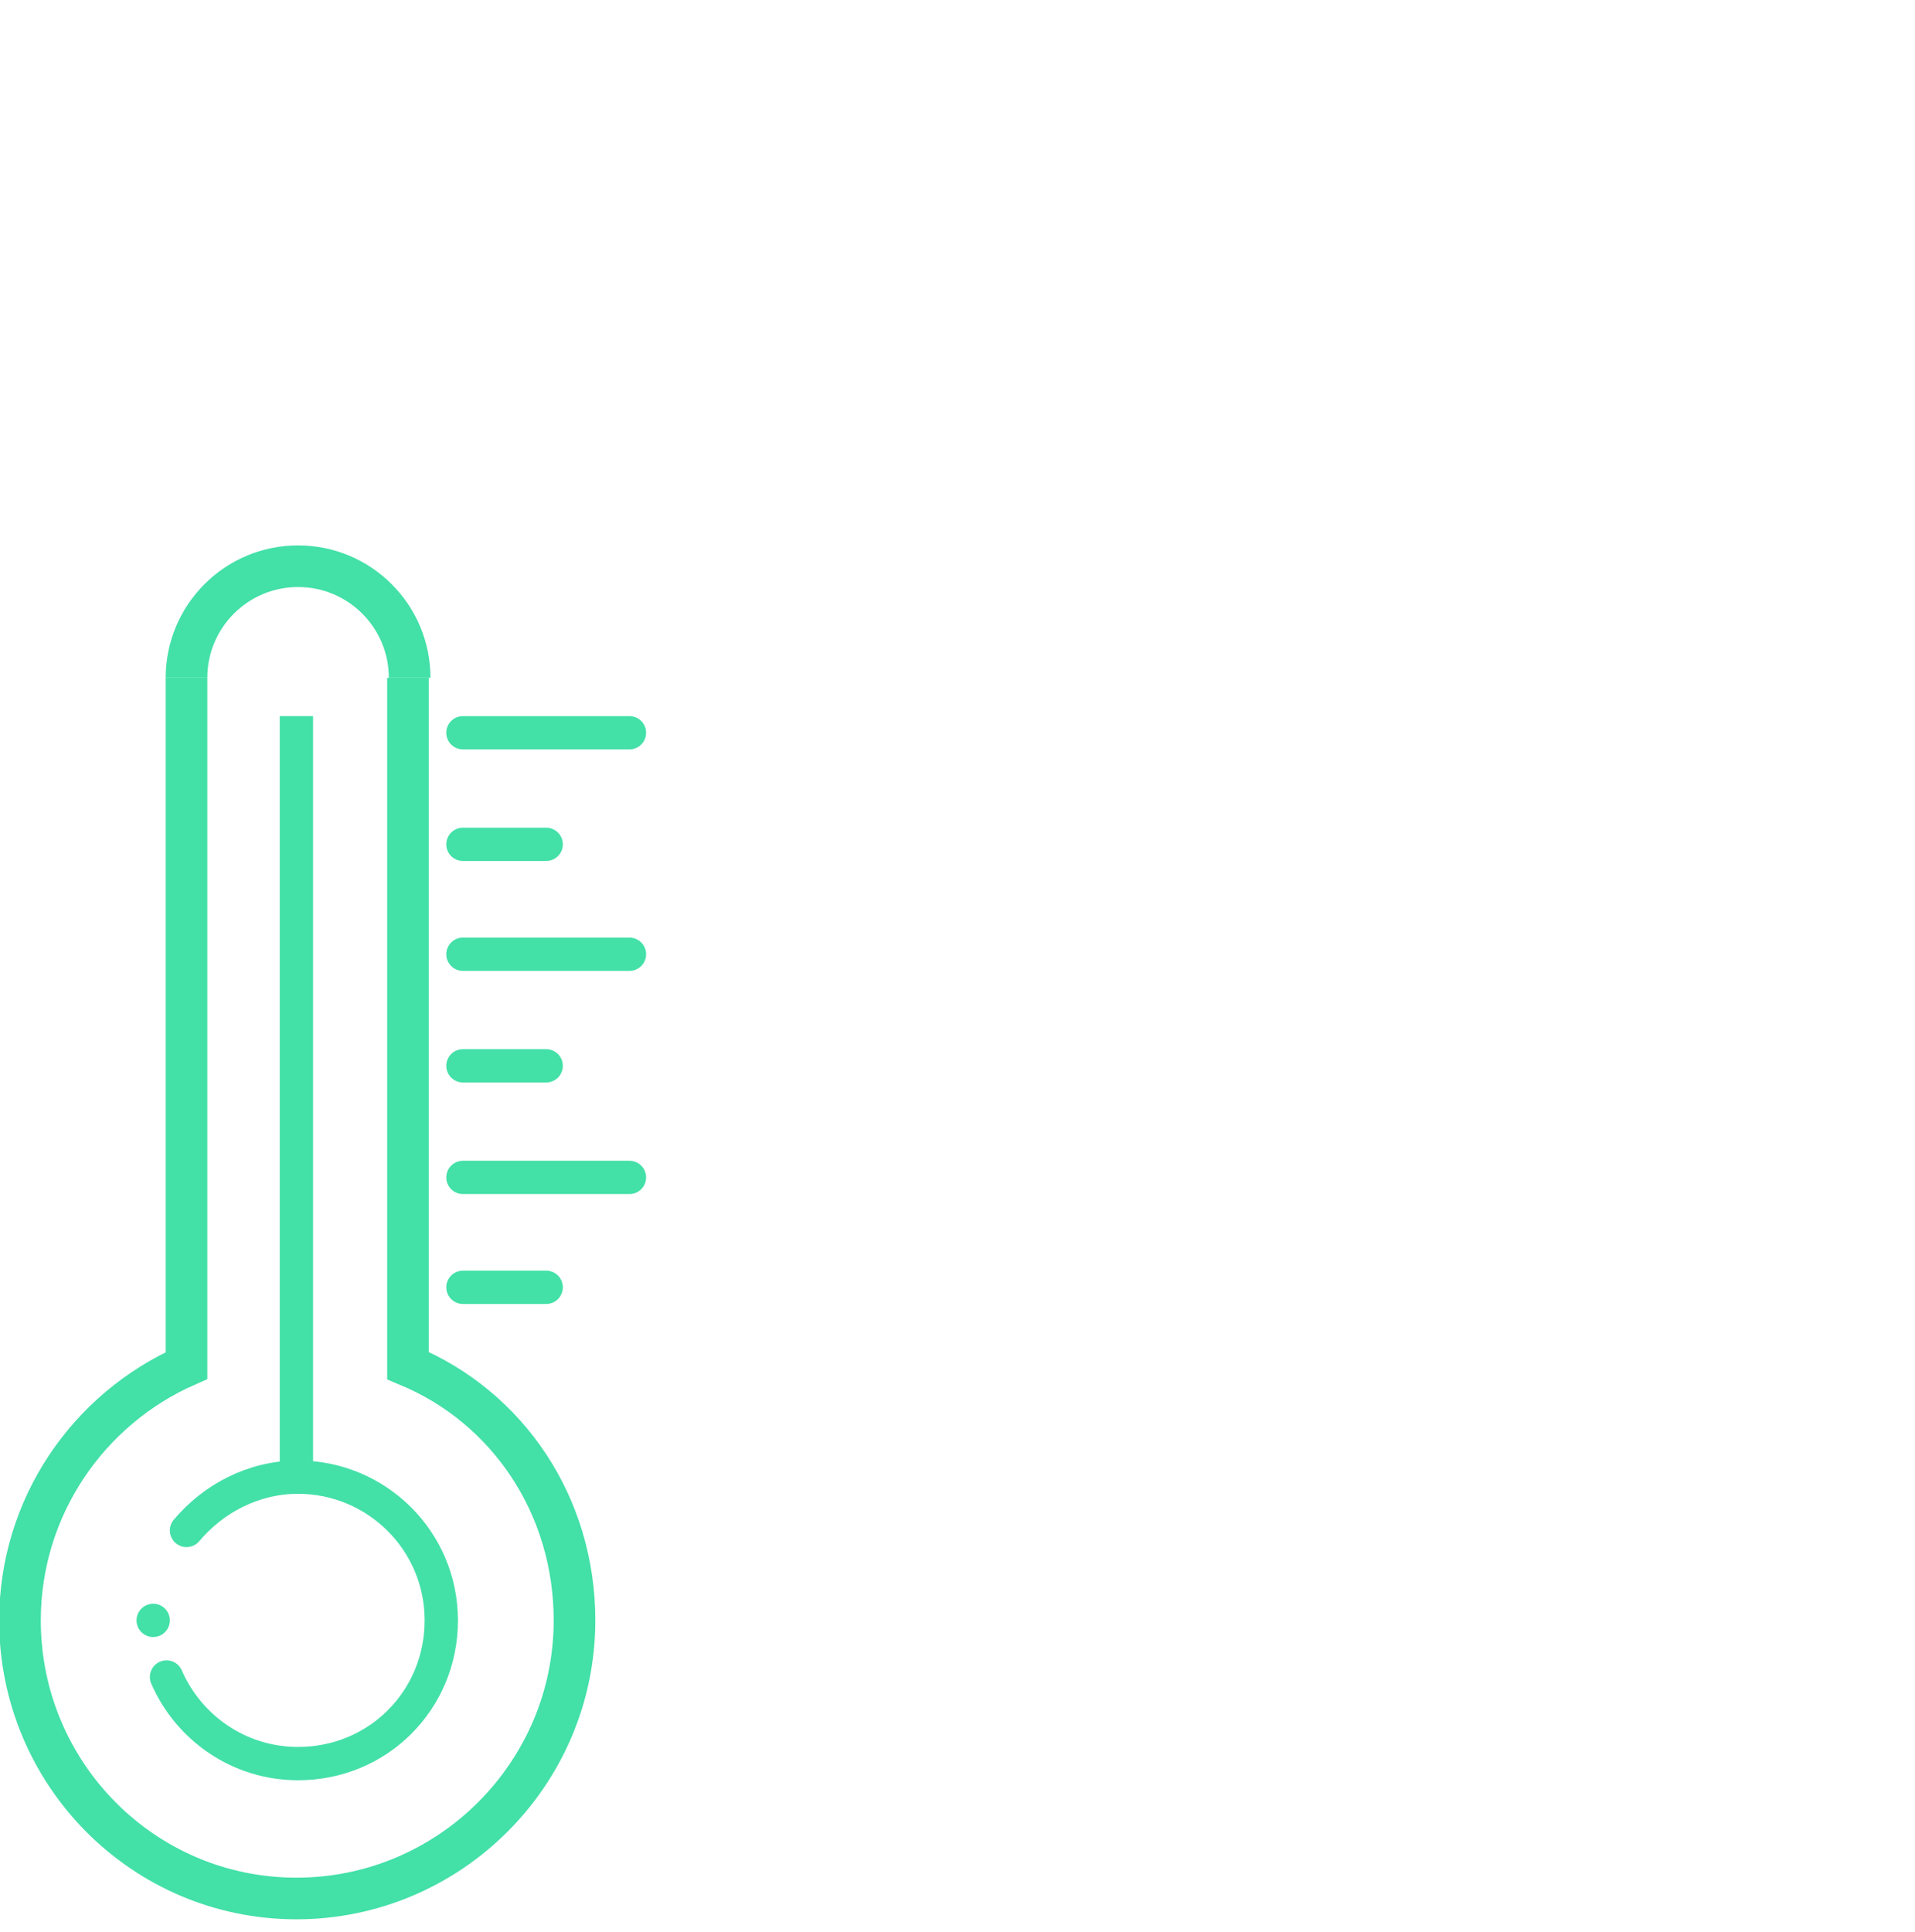 <?xml version="1.0" encoding="utf-8"?>
<!-- Generator: Adobe Illustrator 26.3.1, SVG Export Plug-In . SVG Version: 6.00 Build 0)  -->
<svg version="1.1" id="Icons" xmlns="http://www.w3.org/2000/svg" xmlns:xlink="http://www.w3.org/1999/xlink" x="0px" y="0px"
	 viewBox="0 0 115 116" style="enable-background:new 0 0 115 116;" xml:space="preserve">
<style type="text/css">
	.st0{fill:none;stroke:#43E0A8;stroke-width:2.5;stroke-miterlimit:10;}
	.st1{fill:none;stroke:#43E0A8;stroke-width:2;stroke-linecap:square;stroke-miterlimit:10;}
	.st2{fill:none;stroke:#43E0A8;stroke-width:2;stroke-linecap:round;stroke-miterlimit:10;}
	.st3{fill:#43E0A8;}
</style>
<path class="st0" d="M24.5,40.7V82c6,2.5,10,8.4,10,15.3c0,9.2-7.5,16.7-16.7,16.7S1.2,106.5,1.2,97.3c0-6.8,4.1-12.7,10-15.3V40.7"
	/>
<path class="st0" d="M11.2,40.7c0-3.7,3-6.7,6.7-6.7s6.7,3,6.7,6.7"/>
<line class="st1" x1="17.8" y1="87.8" x2="17.8" y2="44"/>
<path class="st2" d="M11.2,91.9c1.6-1.9,4-3.2,6.7-3.2c4.7,0,8.6,3.8,8.6,8.6s-3.8,8.6-8.6,8.6c-3.6,0-6.6-2.2-7.9-5.2"/>
<line class="st2" x1="27.8" y1="44" x2="37.8" y2="44"/>
<line class="st2" x1="27.8" y1="50.7" x2="32.8" y2="50.7"/>
<line class="st2" x1="27.8" y1="57.3" x2="37.8" y2="57.3"/>
<line class="st2" x1="27.8" y1="64" x2="32.8" y2="64"/>
<line class="st2" x1="27.8" y1="70.7" x2="37.8" y2="70.7"/>
<line class="st2" x1="27.8" y1="77.3" x2="32.8" y2="77.3"/>
<circle class="st3" cx="9.2" cy="97.3" r="1"/>
</svg>
